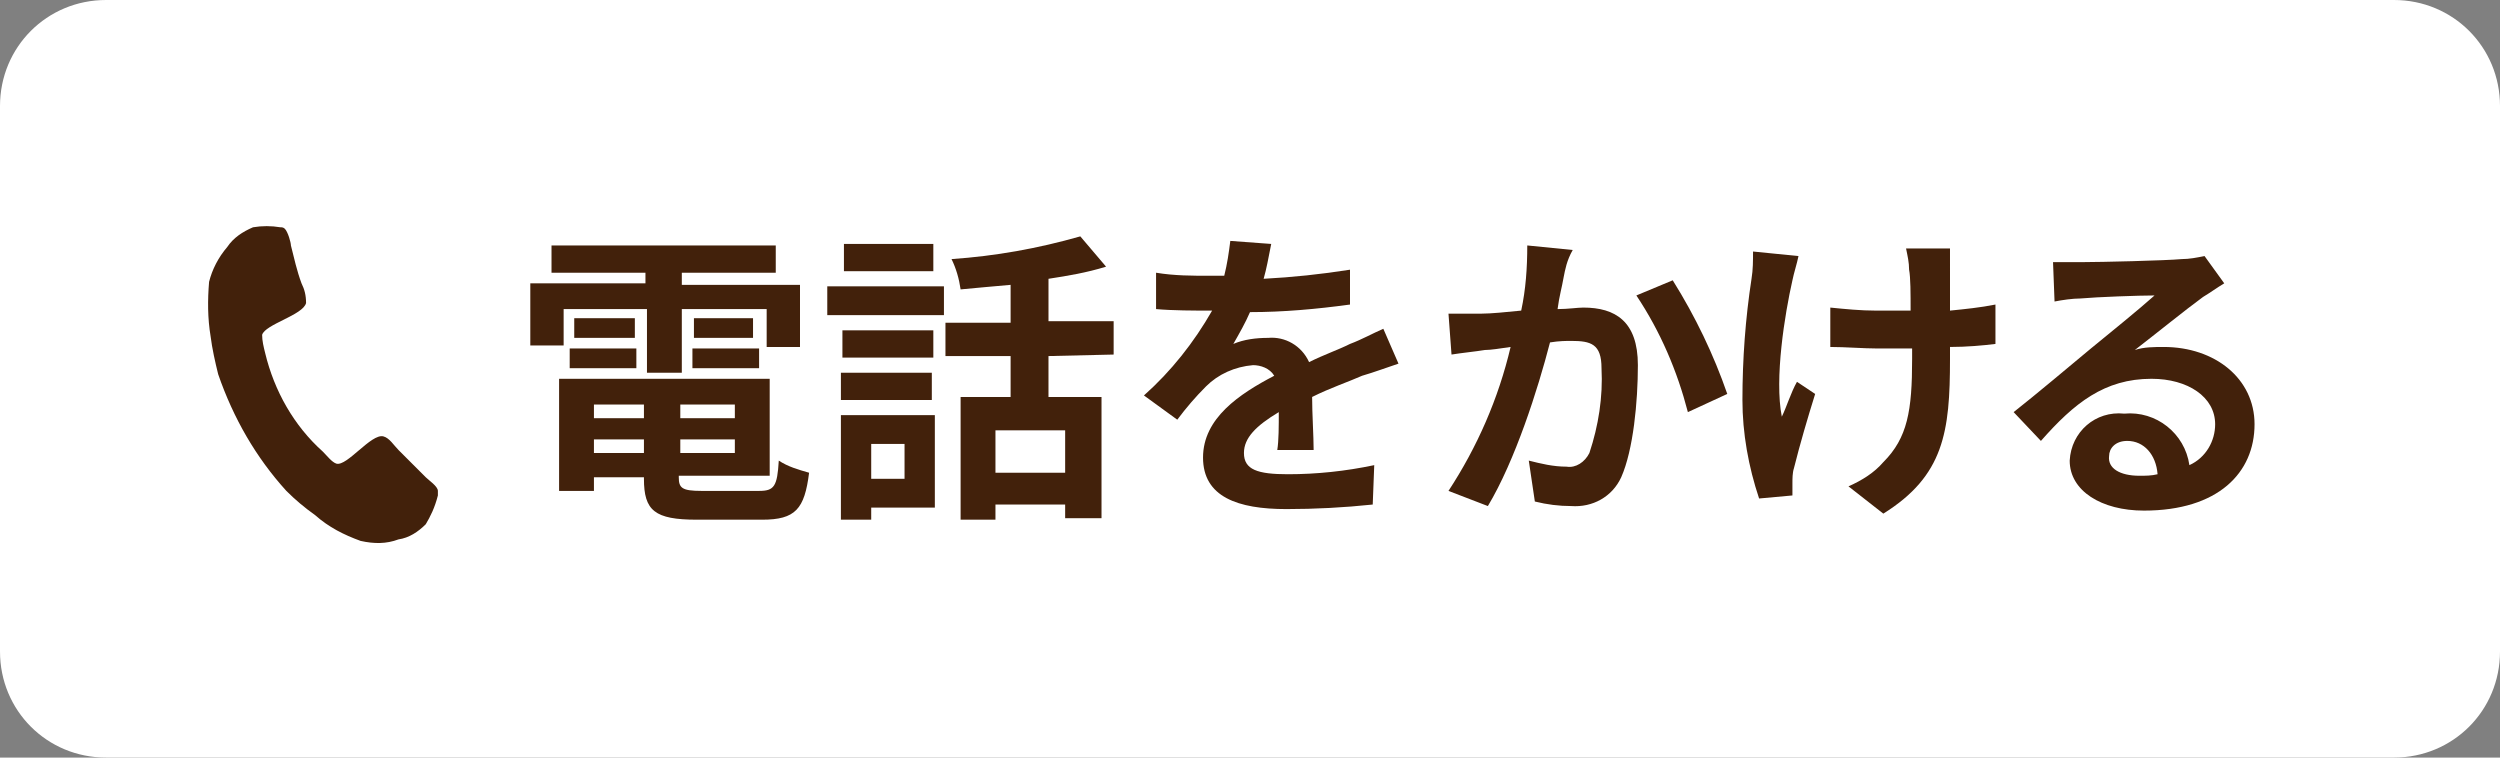<?xml version="1.0" encoding="utf-8"?>
<!-- Generator: Adobe Illustrator 23.1.1, SVG Export Plug-In . SVG Version: 6.00 Build 0)  -->
<svg version="1.1" id="レイヤー_1" xmlns="http://www.w3.org/2000/svg" xmlns:xlink="http://www.w3.org/1999/xlink" x="0px"
	 y="0px" viewBox="0 0 165 50" style="enable-background:new 0 0 165 50;" xml:space="preserve">
<rect x="0" y="0" width="165" height="50" fill="#808080" stroke="none"/>
<style type="text/css">
	.st0{fill:#FFFFFF;}
	.st1{fill:#42210B;}
</style>
<title>アセット 3</title>
<g>
	<g id="レイヤー_1-2">
		<path class="st0" d="M7,0h151c3.9,0,7,3.1,7,7v36c0,3.9-3.1,7-7,7H7c-3.9,0-7-3.1-7-7V7C0,3.1,3.1,0,7,0z"/>
		<path class="st1" d="M37.2,22.8H35v-4.1h7.6V18h-6.2v-1.8h14.8V18H45v0.8h7.8v4.1h-2.2v-2.5H45v4.2h-2.3v-4.2h-5.5V22.8z
			 M50.1,32.4c1,0,1.2-0.3,1.3-2c0.6,0.4,1.3,0.6,2,0.8c-0.3,2.4-0.9,3.1-3.1,3.1H46c-2.8,0-3.5-0.6-3.5-2.7v-0.1h-3.3v0.9h-2.3V25
			h13.9v6.4h-6v0.1c0,0.7,0.2,0.9,1.5,0.9L50.1,32.4z M37.6,23h4.4v1.3h-4.4V23z M41.9,22.3h-4V21h4V22.3z M39.2,26.7v0.9h3.3v-0.9
			H39.2z M42.5,29.9V29h-3.3v0.9L42.5,29.9z M48.5,26.7h-3.6v0.9h3.6L48.5,26.7z M48.5,29.9V29h-3.6v0.9L48.5,29.9z M49.7,21v1.3
			h-3.9V21H49.7z M45.7,23h4.4v1.3h-4.4L45.7,23z"/>
		<path class="st1" d="M54.6,18.9h7.7v1.9h-7.7V18.9z M61.7,33.5h-4.2v0.8h-2v-6.9h6.2V33.5z M61.6,23.6h-6v-1.8h6V23.6z M55.5,24.6
			h6v1.8h-6V24.6z M61.6,17.9h-5.9v-1.8h5.9L61.6,17.9z M57.5,29.3v2.3h2.2v-2.3H57.5z M69.2,23.5v2.7h3.5v8h-2.4v-0.9h-4.6v1h-2.3
			v-8.1h3.3v-2.7h-4.3v-2.2h4.3v-2.5c-1.1,0.1-2.3,0.2-3.3,0.3c-0.1-0.7-0.3-1.4-0.6-2c2.9-0.2,5.7-0.7,8.5-1.5l1.7,2
			c-1.3,0.4-2.5,0.6-3.8,0.8v2.8h4.3v2.2L69.2,23.5z M70.3,28.4h-4.6v2.8h4.6L70.3,28.4z"/>
		<path class="st1" d="M83.4,18.4c1.9-0.1,3.8-0.3,5.7-0.6l0,2.3c-2.2,0.3-4.4,0.5-6.6,0.5c-0.3,0.7-0.7,1.4-1.1,2.1
			c0.7-0.3,1.5-0.4,2.3-0.4c1.1-0.1,2.2,0.5,2.7,1.6c1-0.5,1.9-0.8,2.7-1.2c0.8-0.3,1.5-0.7,2.2-1l1,2.3c-0.6,0.2-1.7,0.6-2.4,0.8
			c-0.9,0.4-2.1,0.8-3.3,1.4c0,1.1,0.1,2.6,0.1,3.5h-2.4c0.1-0.6,0.1-1.6,0.1-2.5c-1.5,0.9-2.3,1.7-2.3,2.7c0,1.1,0.9,1.4,2.9,1.4
			c1.9,0,3.8-0.2,5.7-0.6l-0.1,2.6c-1.9,0.2-3.8,0.3-5.7,0.3c-3.2,0-5.5-0.8-5.5-3.4c0-2.6,2.4-4.2,4.7-5.4
			c-0.3-0.5-0.9-0.7-1.4-0.7c-1.2,0.1-2.3,0.6-3.1,1.4c-0.7,0.7-1.3,1.4-1.9,2.2l-2.2-1.6c1.8-1.6,3.3-3.5,4.5-5.6h-0.3
			c-0.8,0-2.3,0-3.4-0.1v-2.4c1.2,0.2,2.4,0.2,3.5,0.2h1c0.2-0.8,0.3-1.5,0.4-2.3l2.7,0.2C83.7,17.1,83.6,17.7,83.4,18.4z"/>
		<path class="st1" d="M103.2,18.3c-0.1,0.6-0.3,1.3-0.4,2.1c0.7,0,1.3-0.1,1.7-0.1c2.1,0,3.6,0.9,3.6,3.8c0,2.4-0.3,5.6-1.1,7.4
			c-0.6,1.3-1.9,2-3.3,1.9c-0.8,0-1.6-0.1-2.4-0.3l-0.4-2.7c0.8,0.2,1.6,0.4,2.5,0.4c0.6,0.1,1.2-0.3,1.5-0.9
			c0.6-1.8,0.9-3.7,0.8-5.6c0-1.6-0.7-1.8-2-1.8c-0.3,0-0.8,0-1.4,0.1c-0.8,3.1-2.3,7.8-4.1,10.8l-2.6-1c1.9-2.9,3.3-6.1,4.1-9.5
			c-0.7,0.1-1.3,0.2-1.7,0.2c-0.6,0.1-1.6,0.2-2.2,0.3l-0.2-2.7c0.7,0,1.4,0,2.2,0c0.6,0,1.6-0.1,2.6-0.2c0.3-1.4,0.4-2.8,0.4-4.3
			l3,0.3C103.4,17.2,103.3,17.8,103.2,18.3z M114,26l-2.6,1.2c-0.7-2.7-1.8-5.3-3.4-7.7l2.4-1C111.9,20.9,113.1,23.4,114,26z"/>
		<path class="st1" d="M118.3,18.5c-0.5,2.2-1.2,6.5-0.7,9c0.3-0.6,0.6-1.6,1-2.3l1.2,0.8c-0.5,1.6-1,3.3-1.4,4.9
			c-0.1,0.3-0.1,0.7-0.1,1c0,0.2,0,0.5,0,0.8l-2.2,0.2c-0.7-2.1-1.1-4.3-1.1-6.5c0-2.7,0.2-5.4,0.6-8c0.1-0.6,0.1-1.2,0.1-1.8l3,0.3
			C118.6,17.4,118.4,18,118.3,18.5z M128.7,17.9v2.6c1-0.1,2-0.2,3-0.4l0,2.6c-0.8,0.1-1.9,0.2-3,0.2v0.8c0,4.8-0.4,7.7-4.4,10.2
			l-2.3-1.8c0.9-0.4,1.7-0.9,2.3-1.6c1.6-1.6,1.9-3.4,1.9-6.8v-0.7c-0.8,0-1.5,0-2.3,0c-0.9,0-2.1-0.1-3.1-0.1v-2.6
			c1,0.1,2,0.2,3,0.2c0.7,0,1.5,0,2.3,0c0-1.1,0-2.2-0.1-2.7c0-0.5-0.1-0.9-0.2-1.4h2.9C128.7,17,128.7,17.5,128.7,17.9z"/>
		<path class="st1" d="M137.5,17.3c1.1,0,5.4-0.1,6.5-0.2c0.5,0,1-0.1,1.5-0.2l1.3,1.8c-0.5,0.3-0.9,0.6-1.4,0.9
			c-1.1,0.8-3.2,2.5-4.5,3.5c0.6-0.2,1.3-0.2,1.9-0.2c3.4,0,6,2.1,6,5.1c0,3.2-2.4,5.7-7.3,5.7c-2.8,0-4.9-1.3-4.9-3.3
			c0.1-1.9,1.7-3.3,3.6-3.1c0,0,0,0,0,0c2.1-0.2,4,1.3,4.3,3.4c1.1-0.5,1.7-1.6,1.7-2.7c0-1.8-1.8-3-4.2-3c-3.1,0-5.1,1.6-7.3,4.1
			l-1.8-1.9c1.4-1.1,3.9-3.2,5.1-4.2c1.1-0.9,3.2-2.6,4.2-3.5c-1,0-3.8,0.1-4.9,0.2c-0.5,0-1.2,0.1-1.7,0.2l-0.1-2.6
			C136.3,17.3,136.9,17.3,137.5,17.3z M141.2,31.4c0.4,0,0.8,0,1.2-0.1c-0.1-1.3-0.9-2.2-2-2.2c-0.8,0-1.2,0.5-1.2,1
			C139.1,30.9,139.9,31.4,141.2,31.4z"/>
		<path class="st1" d="M28.1,34.6c-0.5,0.5-1.1,0.9-1.8,1c-0.8,0.3-1.6,0.3-2.5,0.1c-1.1-0.4-2.1-0.9-3-1.7c-0.7-0.5-1.3-1-1.9-1.6
			c-2-2.2-3.5-4.8-4.5-7.7c-0.2-0.8-0.4-1.7-0.5-2.5c-0.2-1.2-0.2-2.4-0.1-3.6c0.2-0.8,0.6-1.6,1.2-2.3c0.4-0.6,1-1,1.7-1.3
			c0.6-0.1,1.2-0.1,1.8,0c0.1,0,0.2,0,0.3,0.1c0.2,0.2,0.4,0.9,0.4,1.1c0.2,0.8,0.4,1.7,0.7,2.5c0.2,0.4,0.3,0.8,0.3,1.3
			c-0.2,0.8-2.7,1.4-2.9,2.1c0,0.4,0.1,0.8,0.2,1.2c0.6,2.5,1.9,4.8,3.8,6.5c0.3,0.3,0.6,0.7,0.9,0.8c0.7,0.2,2.3-2,3.1-1.8
			c0.4,0.1,0.7,0.6,1,0.9c0.6,0.6,1.2,1.2,1.8,1.8c0.2,0.2,0.8,0.6,0.8,0.9c0,0.1,0,0.2,0,0.3C28.7,33.5,28.4,34.1,28.1,34.6z"/>
	</g>
</g>
</svg>
